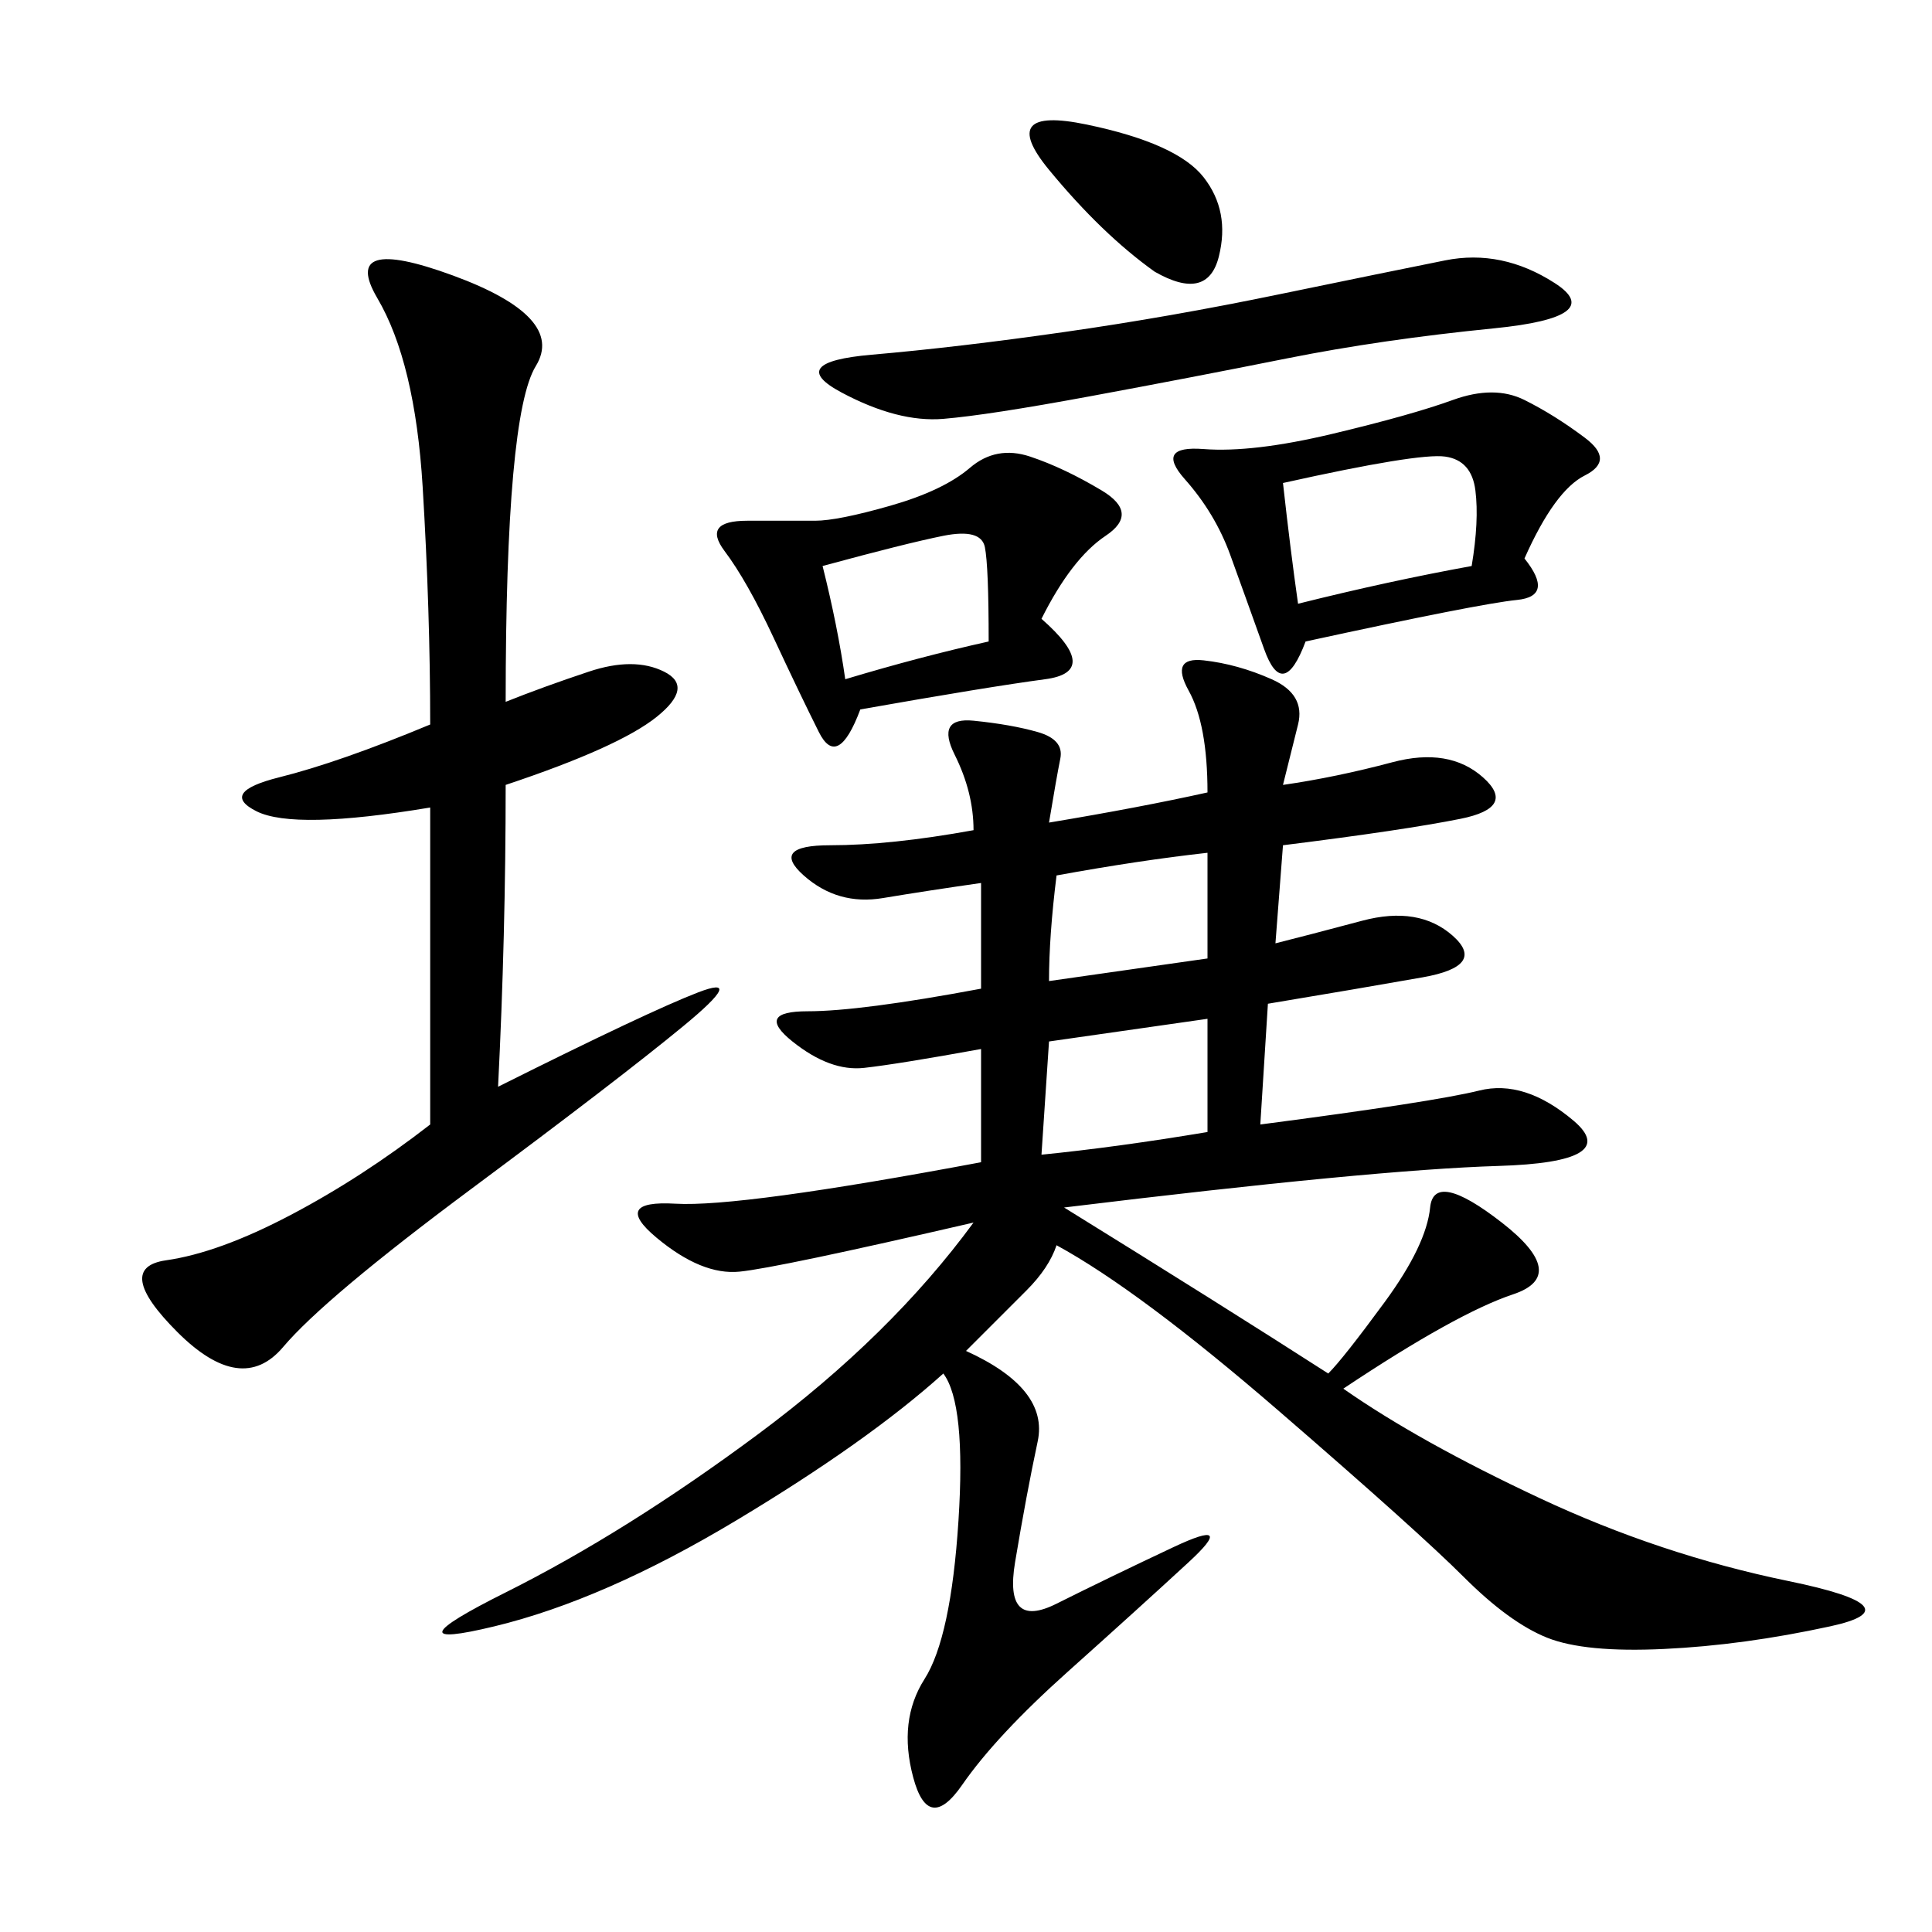 <svg xmlns="http://www.w3.org/2000/svg" xmlns:xlink="http://www.w3.org/1999/xlink" width="300" height="300"><path d="M162.89 127.73Q176.95 125.39 187.50 123.05L187.50 123.05Q187.50 112.50 184.57 107.23Q181.64 101.95 186.91 102.54Q192.19 103.13 197.46 105.47Q202.73 107.81 201.56 112.50L201.56 112.50L199.22 121.88Q207.42 120.70 216.21 118.36Q225 116.02 230.27 120.70Q235.55 125.39 226.76 127.15Q217.97 128.91 199.22 131.25L199.22 131.25L198.05 146.48Q202.73 145.31 211.52 142.97Q220.31 140.63 225.59 145.31Q230.86 150 220.90 151.76Q210.94 153.52 196.88 155.86L196.88 155.86L195.70 174.61Q222.66 171.09 229.69 169.34Q236.72 167.58 244.34 174.02Q251.95 180.47 232.62 181.05Q213.28 181.64 165.23 187.50L165.23 187.50Q189.84 202.73 206.25 213.28L206.25 213.28Q208.59 210.94 215.04 202.15Q221.48 193.36 222.07 187.50Q222.66 181.64 233.20 189.84Q243.75 198.05 234.96 200.98Q226.17 203.91 208.59 215.63L208.59 215.63Q220.31 223.83 239.06 232.62Q257.81 241.41 277.73 245.51Q297.66 249.61 284.18 252.54Q270.70 255.47 258.40 256.05Q246.09 256.64 240.23 254.30Q234.38 251.95 227.34 244.92Q220.31 237.89 198.63 219.14Q176.95 200.39 164.06 193.36L164.06 193.36Q162.89 196.88 159.38 200.39L159.38 200.39L150 209.77Q162.89 215.63 161.13 223.83Q159.38 232.03 157.62 242.58Q155.86 253.13 164.06 249.02Q172.27 244.92 182.23 240.23Q192.19 235.55 184.57 242.58Q176.95 249.61 165.82 259.57Q154.69 269.53 149.41 277.15Q144.14 284.77 141.80 275.98Q139.45 267.19 143.55 260.74Q147.66 254.30 148.83 236.13Q150 217.97 146.48 213.28L146.48 213.28Q134.77 223.83 114.26 236.13Q93.75 248.44 76.76 252.54Q59.77 256.64 78.52 247.27Q97.27 237.89 117.77 222.66Q138.28 207.42 151.17 189.84L151.17 189.84Q120.70 196.88 114.84 197.46Q108.98 198.05 101.95 192.19Q94.92 186.33 104.88 186.91Q114.84 187.50 152.34 180.47L152.34 180.47L152.34 162.89Q139.45 165.23 134.18 165.82Q128.91 166.41 123.05 161.72Q117.19 157.03 125.39 157.03L125.39 157.03Q133.59 157.03 152.34 153.52L152.34 153.52L152.34 137.11Q144.14 138.28 137.11 139.45Q130.08 140.63 124.80 135.94Q119.53 131.25 128.91 131.25L128.91 131.25Q138.28 131.25 151.17 128.91L151.17 128.91Q151.17 123.05 148.24 117.19Q145.31 111.33 151.17 111.91Q157.03 112.50 161.13 113.67Q165.23 114.84 164.65 117.77Q164.06 120.70 162.89 127.73L162.89 127.73ZM78.52 108.98Q84.38 106.64 91.41 104.30Q98.44 101.95 103.13 104.30Q107.81 106.64 101.95 111.33Q96.09 116.02 78.52 121.88L78.52 121.88Q78.52 145.31 77.34 168.75L77.34 168.75Q100.78 157.03 108.40 154.10Q116.02 151.17 106.05 159.38Q96.09 167.58 73.24 184.57Q50.39 201.56 43.95 209.18Q37.50 216.80 27.54 206.84Q17.58 196.88 25.78 195.70Q33.98 194.53 45.12 188.67Q56.25 182.81 66.80 174.61L66.80 174.61L66.80 125.39Q45.70 128.91 39.84 125.98Q33.98 123.05 43.36 120.70Q52.73 118.36 66.80 112.50L66.80 112.50Q66.80 94.92 65.63 75.59Q64.45 56.25 58.59 46.29Q52.73 36.33 70.31 42.77Q87.89 49.22 83.20 56.84Q78.52 64.45 78.52 108.98L78.52 108.98ZM236.72 86.72Q241.41 92.58 235.55 93.16Q229.69 93.75 202.73 99.61L202.73 99.61Q199.22 108.98 196.29 100.78Q193.36 92.58 191.02 86.13Q188.67 79.69 183.98 74.41Q179.30 69.14 186.91 69.73Q194.53 70.31 206.84 67.38Q219.14 64.45 225.59 62.11Q232.03 59.77 236.72 62.11Q241.41 64.45 246.09 67.97Q250.78 71.48 246.09 73.83Q241.41 76.17 236.72 86.72L236.72 86.72ZM161.72 96.09Q171.09 104.30 162.30 105.47Q153.52 106.64 133.59 110.16L133.59 110.16Q130.08 119.53 127.15 113.67Q124.22 107.81 120.12 99.02Q116.02 90.23 112.50 85.55Q108.98 80.86 116.02 80.86L116.02 80.86L126.56 80.86Q130.08 80.86 138.28 78.52Q146.48 76.17 150.59 72.66Q154.69 69.14 159.96 70.90Q165.23 72.66 171.09 76.17Q176.95 79.69 171.68 83.20Q166.41 86.72 161.72 96.09L161.72 96.09ZM165.23 51.56Q181.64 49.22 198.63 45.70Q215.63 42.19 224.41 40.43Q233.20 38.67 241.41 43.95Q249.61 49.22 232.03 50.98Q214.45 52.73 199.80 55.66Q185.16 58.59 169.34 61.52Q153.52 64.45 146.48 65.04Q139.45 65.63 130.66 60.94Q121.88 56.25 135.35 55.08Q148.83 53.91 165.23 51.56L165.23 51.56ZM199.22 75Q200.39 85.55 201.56 93.75L201.56 93.75Q215.63 90.23 228.52 87.89L228.52 87.89Q229.69 80.86 229.10 76.17Q228.52 71.48 224.41 70.90Q220.31 70.31 199.22 75L199.22 75ZM161.72 179.30Q173.44 178.13 187.50 175.78L187.50 175.78L187.50 158.20L162.89 161.72L161.72 179.30ZM179.30 42.19Q171.09 36.33 162.89 26.37Q154.69 16.41 168.75 19.34Q182.81 22.27 186.91 27.54Q191.02 32.81 189.26 39.84Q187.50 46.88 179.30 42.19L179.30 42.19ZM131.25 105.47Q142.97 101.95 153.52 99.61L153.52 99.61Q153.52 87.89 152.93 84.96Q152.34 82.03 146.48 83.20Q140.63 84.38 127.73 87.89L127.73 87.89Q130.08 97.27 131.25 105.47L131.25 105.47ZM162.89 152.34L187.50 148.83L187.50 132.42Q176.95 133.59 164.06 135.94L164.06 135.94Q162.89 145.31 162.89 152.34L162.89 152.34Z"/></svg>